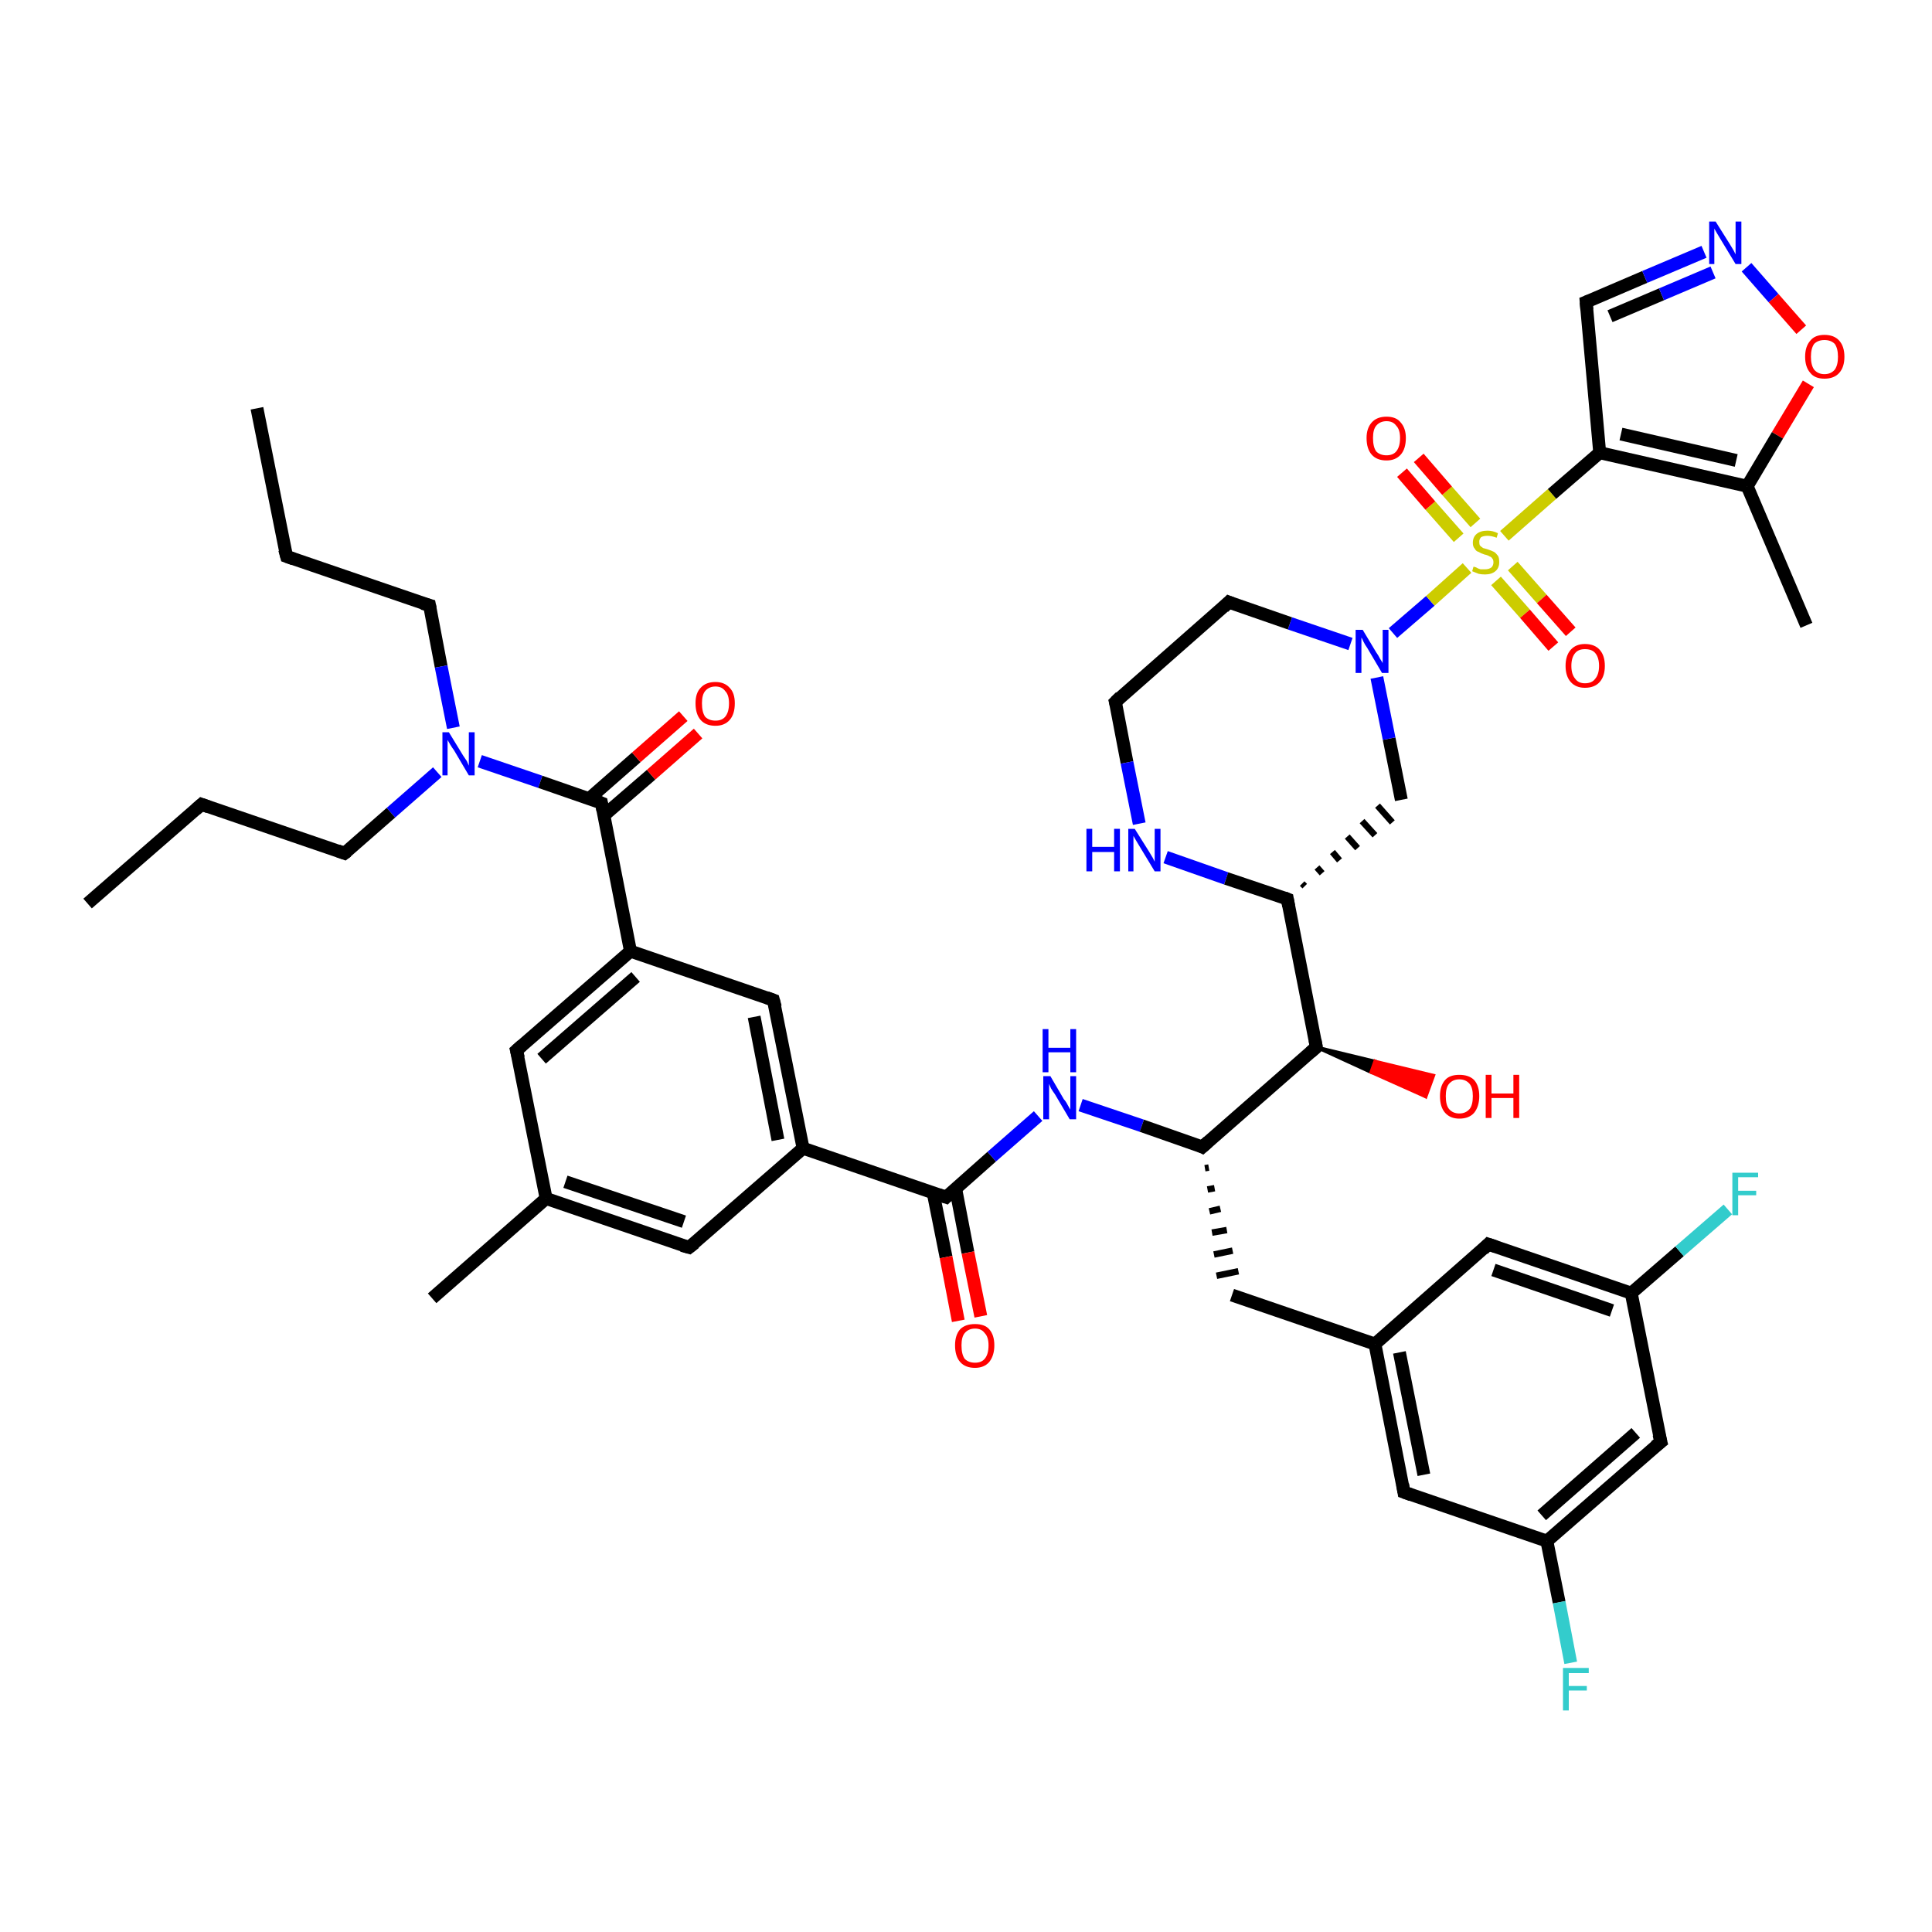 <?xml version='1.0' encoding='iso-8859-1'?>
<svg version='1.1' baseProfile='full'
              xmlns='http://www.w3.org/2000/svg'
                      xmlns:rdkit='http://www.rdkit.org/xml'
                      xmlns:xlink='http://www.w3.org/1999/xlink'
                  xml:space='preserve'
width='300px' height='300px' viewBox='0 0 300 300'>
<!-- END OF HEADER -->
<rect style='opacity:1.0;fill:#FFFFFF;stroke:none' width='300.0' height='300.0' x='0.0' y='0.0'> </rect>
<path class='bond-0 atom-0 atom-1' d='M 39.9,63.4 L 44.5,86.4' style='fill:none;fill-rule:evenodd;stroke:#000000;stroke-width:2.0px;stroke-linecap:butt;stroke-linejoin:miter;stroke-opacity:1' />
<path class='bond-1 atom-1 atom-2' d='M 44.5,86.4 L 66.7,94.0' style='fill:none;fill-rule:evenodd;stroke:#000000;stroke-width:2.0px;stroke-linecap:butt;stroke-linejoin:miter;stroke-opacity:1' />
<path class='bond-2 atom-2 atom-3' d='M 66.7,94.0 L 68.5,103.5' style='fill:none;fill-rule:evenodd;stroke:#000000;stroke-width:2.0px;stroke-linecap:butt;stroke-linejoin:miter;stroke-opacity:1' />
<path class='bond-2 atom-2 atom-3' d='M 68.5,103.5 L 70.4,113.0' style='fill:none;fill-rule:evenodd;stroke:#0000FF;stroke-width:2.0px;stroke-linecap:butt;stroke-linejoin:miter;stroke-opacity:1' />
<path class='bond-3 atom-3 atom-4' d='M 67.9,119.9 L 60.7,126.2' style='fill:none;fill-rule:evenodd;stroke:#0000FF;stroke-width:2.0px;stroke-linecap:butt;stroke-linejoin:miter;stroke-opacity:1' />
<path class='bond-3 atom-3 atom-4' d='M 60.7,126.2 L 53.5,132.5' style='fill:none;fill-rule:evenodd;stroke:#000000;stroke-width:2.0px;stroke-linecap:butt;stroke-linejoin:miter;stroke-opacity:1' />
<path class='bond-4 atom-4 atom-5' d='M 53.5,132.5 L 31.3,124.9' style='fill:none;fill-rule:evenodd;stroke:#000000;stroke-width:2.0px;stroke-linecap:butt;stroke-linejoin:miter;stroke-opacity:1' />
<path class='bond-5 atom-5 atom-6' d='M 31.3,124.9 L 13.6,140.3' style='fill:none;fill-rule:evenodd;stroke:#000000;stroke-width:2.0px;stroke-linecap:butt;stroke-linejoin:miter;stroke-opacity:1' />
<path class='bond-6 atom-3 atom-7' d='M 74.5,118.2 L 83.9,121.4' style='fill:none;fill-rule:evenodd;stroke:#0000FF;stroke-width:2.0px;stroke-linecap:butt;stroke-linejoin:miter;stroke-opacity:1' />
<path class='bond-6 atom-3 atom-7' d='M 83.9,121.4 L 93.4,124.7' style='fill:none;fill-rule:evenodd;stroke:#000000;stroke-width:2.0px;stroke-linecap:butt;stroke-linejoin:miter;stroke-opacity:1' />
<path class='bond-7 atom-7 atom-8' d='M 93.8,126.6 L 101.1,120.3' style='fill:none;fill-rule:evenodd;stroke:#000000;stroke-width:2.0px;stroke-linecap:butt;stroke-linejoin:miter;stroke-opacity:1' />
<path class='bond-7 atom-7 atom-8' d='M 101.1,120.3 L 108.4,113.9' style='fill:none;fill-rule:evenodd;stroke:#FF0000;stroke-width:2.0px;stroke-linecap:butt;stroke-linejoin:miter;stroke-opacity:1' />
<path class='bond-7 atom-7 atom-8' d='M 91.5,124.0 L 98.8,117.6' style='fill:none;fill-rule:evenodd;stroke:#000000;stroke-width:2.0px;stroke-linecap:butt;stroke-linejoin:miter;stroke-opacity:1' />
<path class='bond-7 atom-7 atom-8' d='M 98.8,117.6 L 106.1,111.2' style='fill:none;fill-rule:evenodd;stroke:#FF0000;stroke-width:2.0px;stroke-linecap:butt;stroke-linejoin:miter;stroke-opacity:1' />
<path class='bond-8 atom-7 atom-9' d='M 93.4,124.7 L 97.9,147.7' style='fill:none;fill-rule:evenodd;stroke:#000000;stroke-width:2.0px;stroke-linecap:butt;stroke-linejoin:miter;stroke-opacity:1' />
<path class='bond-9 atom-9 atom-10' d='M 97.9,147.7 L 80.2,163.1' style='fill:none;fill-rule:evenodd;stroke:#000000;stroke-width:2.0px;stroke-linecap:butt;stroke-linejoin:miter;stroke-opacity:1' />
<path class='bond-9 atom-9 atom-10' d='M 98.7,151.7 L 84.1,164.4' style='fill:none;fill-rule:evenodd;stroke:#000000;stroke-width:2.0px;stroke-linecap:butt;stroke-linejoin:miter;stroke-opacity:1' />
<path class='bond-10 atom-10 atom-11' d='M 80.2,163.1 L 84.8,186.1' style='fill:none;fill-rule:evenodd;stroke:#000000;stroke-width:2.0px;stroke-linecap:butt;stroke-linejoin:miter;stroke-opacity:1' />
<path class='bond-11 atom-11 atom-12' d='M 84.8,186.1 L 67.1,201.6' style='fill:none;fill-rule:evenodd;stroke:#000000;stroke-width:2.0px;stroke-linecap:butt;stroke-linejoin:miter;stroke-opacity:1' />
<path class='bond-12 atom-11 atom-13' d='M 84.8,186.1 L 107.0,193.7' style='fill:none;fill-rule:evenodd;stroke:#000000;stroke-width:2.0px;stroke-linecap:butt;stroke-linejoin:miter;stroke-opacity:1' />
<path class='bond-12 atom-11 atom-13' d='M 87.8,183.5 L 106.2,189.7' style='fill:none;fill-rule:evenodd;stroke:#000000;stroke-width:2.0px;stroke-linecap:butt;stroke-linejoin:miter;stroke-opacity:1' />
<path class='bond-13 atom-13 atom-14' d='M 107.0,193.7 L 124.7,178.3' style='fill:none;fill-rule:evenodd;stroke:#000000;stroke-width:2.0px;stroke-linecap:butt;stroke-linejoin:miter;stroke-opacity:1' />
<path class='bond-14 atom-14 atom-15' d='M 124.7,178.3 L 120.1,155.3' style='fill:none;fill-rule:evenodd;stroke:#000000;stroke-width:2.0px;stroke-linecap:butt;stroke-linejoin:miter;stroke-opacity:1' />
<path class='bond-14 atom-14 atom-15' d='M 120.8,177.0 L 117.1,157.9' style='fill:none;fill-rule:evenodd;stroke:#000000;stroke-width:2.0px;stroke-linecap:butt;stroke-linejoin:miter;stroke-opacity:1' />
<path class='bond-15 atom-14 atom-16' d='M 124.7,178.3 L 146.9,185.9' style='fill:none;fill-rule:evenodd;stroke:#000000;stroke-width:2.0px;stroke-linecap:butt;stroke-linejoin:miter;stroke-opacity:1' />
<path class='bond-16 atom-16 atom-17' d='M 144.9,185.2 L 146.9,195.2' style='fill:none;fill-rule:evenodd;stroke:#000000;stroke-width:2.0px;stroke-linecap:butt;stroke-linejoin:miter;stroke-opacity:1' />
<path class='bond-16 atom-16 atom-17' d='M 146.9,195.2 L 148.8,205.1' style='fill:none;fill-rule:evenodd;stroke:#FF0000;stroke-width:2.0px;stroke-linecap:butt;stroke-linejoin:miter;stroke-opacity:1' />
<path class='bond-16 atom-16 atom-17' d='M 148.4,184.6 L 150.3,194.5' style='fill:none;fill-rule:evenodd;stroke:#000000;stroke-width:2.0px;stroke-linecap:butt;stroke-linejoin:miter;stroke-opacity:1' />
<path class='bond-16 atom-16 atom-17' d='M 150.3,194.5 L 152.3,204.4' style='fill:none;fill-rule:evenodd;stroke:#FF0000;stroke-width:2.0px;stroke-linecap:butt;stroke-linejoin:miter;stroke-opacity:1' />
<path class='bond-17 atom-16 atom-18' d='M 146.9,185.9 L 154.0,179.6' style='fill:none;fill-rule:evenodd;stroke:#000000;stroke-width:2.0px;stroke-linecap:butt;stroke-linejoin:miter;stroke-opacity:1' />
<path class='bond-17 atom-16 atom-18' d='M 154.0,179.6 L 161.2,173.3' style='fill:none;fill-rule:evenodd;stroke:#0000FF;stroke-width:2.0px;stroke-linecap:butt;stroke-linejoin:miter;stroke-opacity:1' />
<path class='bond-18 atom-18 atom-19' d='M 167.8,171.6 L 177.3,174.8' style='fill:none;fill-rule:evenodd;stroke:#0000FF;stroke-width:2.0px;stroke-linecap:butt;stroke-linejoin:miter;stroke-opacity:1' />
<path class='bond-18 atom-18 atom-19' d='M 177.3,174.8 L 186.7,178.1' style='fill:none;fill-rule:evenodd;stroke:#000000;stroke-width:2.0px;stroke-linecap:butt;stroke-linejoin:miter;stroke-opacity:1' />
<path class='bond-19 atom-19 atom-20' d='M 187.1,181.4 L 187.7,181.3' style='fill:none;fill-rule:evenodd;stroke:#000000;stroke-width:1.0px;stroke-linecap:butt;stroke-linejoin:miter;stroke-opacity:1' />
<path class='bond-19 atom-19 atom-20' d='M 187.5,184.7 L 188.6,184.5' style='fill:none;fill-rule:evenodd;stroke:#000000;stroke-width:1.0px;stroke-linecap:butt;stroke-linejoin:miter;stroke-opacity:1' />
<path class='bond-19 atom-19 atom-20' d='M 187.8,188.1 L 189.5,187.7' style='fill:none;fill-rule:evenodd;stroke:#000000;stroke-width:1.0px;stroke-linecap:butt;stroke-linejoin:miter;stroke-opacity:1' />
<path class='bond-19 atom-19 atom-20' d='M 188.2,191.4 L 190.5,191.0' style='fill:none;fill-rule:evenodd;stroke:#000000;stroke-width:1.0px;stroke-linecap:butt;stroke-linejoin:miter;stroke-opacity:1' />
<path class='bond-19 atom-19 atom-20' d='M 188.5,194.8 L 191.4,194.2' style='fill:none;fill-rule:evenodd;stroke:#000000;stroke-width:1.0px;stroke-linecap:butt;stroke-linejoin:miter;stroke-opacity:1' />
<path class='bond-19 atom-19 atom-20' d='M 188.9,198.1 L 192.3,197.4' style='fill:none;fill-rule:evenodd;stroke:#000000;stroke-width:1.0px;stroke-linecap:butt;stroke-linejoin:miter;stroke-opacity:1' />
<path class='bond-20 atom-20 atom-21' d='M 191.3,201.1 L 213.5,208.7' style='fill:none;fill-rule:evenodd;stroke:#000000;stroke-width:2.0px;stroke-linecap:butt;stroke-linejoin:miter;stroke-opacity:1' />
<path class='bond-21 atom-21 atom-22' d='M 213.5,208.7 L 218.0,231.7' style='fill:none;fill-rule:evenodd;stroke:#000000;stroke-width:2.0px;stroke-linecap:butt;stroke-linejoin:miter;stroke-opacity:1' />
<path class='bond-21 atom-21 atom-22' d='M 217.3,210.0 L 221.1,229.0' style='fill:none;fill-rule:evenodd;stroke:#000000;stroke-width:2.0px;stroke-linecap:butt;stroke-linejoin:miter;stroke-opacity:1' />
<path class='bond-22 atom-22 atom-23' d='M 218.0,231.7 L 240.2,239.3' style='fill:none;fill-rule:evenodd;stroke:#000000;stroke-width:2.0px;stroke-linecap:butt;stroke-linejoin:miter;stroke-opacity:1' />
<path class='bond-23 atom-23 atom-24' d='M 240.2,239.3 L 242.1,248.8' style='fill:none;fill-rule:evenodd;stroke:#000000;stroke-width:2.0px;stroke-linecap:butt;stroke-linejoin:miter;stroke-opacity:1' />
<path class='bond-23 atom-23 atom-24' d='M 242.1,248.8 L 243.9,258.2' style='fill:none;fill-rule:evenodd;stroke:#33CCCC;stroke-width:2.0px;stroke-linecap:butt;stroke-linejoin:miter;stroke-opacity:1' />
<path class='bond-24 atom-23 atom-25' d='M 240.2,239.3 L 257.9,223.9' style='fill:none;fill-rule:evenodd;stroke:#000000;stroke-width:2.0px;stroke-linecap:butt;stroke-linejoin:miter;stroke-opacity:1' />
<path class='bond-24 atom-23 atom-25' d='M 239.4,235.3 L 254.0,222.5' style='fill:none;fill-rule:evenodd;stroke:#000000;stroke-width:2.0px;stroke-linecap:butt;stroke-linejoin:miter;stroke-opacity:1' />
<path class='bond-25 atom-25 atom-26' d='M 257.9,223.9 L 253.3,200.8' style='fill:none;fill-rule:evenodd;stroke:#000000;stroke-width:2.0px;stroke-linecap:butt;stroke-linejoin:miter;stroke-opacity:1' />
<path class='bond-26 atom-26 atom-27' d='M 253.3,200.8 L 260.8,194.3' style='fill:none;fill-rule:evenodd;stroke:#000000;stroke-width:2.0px;stroke-linecap:butt;stroke-linejoin:miter;stroke-opacity:1' />
<path class='bond-26 atom-26 atom-27' d='M 260.8,194.3 L 268.3,187.8' style='fill:none;fill-rule:evenodd;stroke:#33CCCC;stroke-width:2.0px;stroke-linecap:butt;stroke-linejoin:miter;stroke-opacity:1' />
<path class='bond-27 atom-26 atom-28' d='M 253.3,200.8 L 231.1,193.2' style='fill:none;fill-rule:evenodd;stroke:#000000;stroke-width:2.0px;stroke-linecap:butt;stroke-linejoin:miter;stroke-opacity:1' />
<path class='bond-27 atom-26 atom-28' d='M 250.3,203.5 L 231.9,197.2' style='fill:none;fill-rule:evenodd;stroke:#000000;stroke-width:2.0px;stroke-linecap:butt;stroke-linejoin:miter;stroke-opacity:1' />
<path class='bond-28 atom-19 atom-29' d='M 186.7,178.1 L 204.4,162.6' style='fill:none;fill-rule:evenodd;stroke:#000000;stroke-width:2.0px;stroke-linecap:butt;stroke-linejoin:miter;stroke-opacity:1' />
<path class='bond-29 atom-29 atom-30' d='M 204.4,162.6 L 213.5,164.8 L 212.9,166.5 Z' style='fill:#000000;fill-rule:evenodd;fill-opacity:1;stroke:#000000;stroke-width:0.5px;stroke-linecap:butt;stroke-linejoin:miter;stroke-opacity:1;' />
<path class='bond-29 atom-29 atom-30' d='M 213.5,164.8 L 221.4,170.3 L 222.6,167.0 Z' style='fill:#FF0000;fill-rule:evenodd;fill-opacity:1;stroke:#FF0000;stroke-width:0.5px;stroke-linecap:butt;stroke-linejoin:miter;stroke-opacity:1;' />
<path class='bond-29 atom-29 atom-30' d='M 213.5,164.8 L 212.9,166.5 L 221.4,170.3 Z' style='fill:#FF0000;fill-rule:evenodd;fill-opacity:1;stroke:#FF0000;stroke-width:0.5px;stroke-linecap:butt;stroke-linejoin:miter;stroke-opacity:1;' />
<path class='bond-30 atom-29 atom-31' d='M 204.4,162.6 L 199.9,139.6' style='fill:none;fill-rule:evenodd;stroke:#000000;stroke-width:2.0px;stroke-linecap:butt;stroke-linejoin:miter;stroke-opacity:1' />
<path class='bond-31 atom-31 atom-32' d='M 202.6,137.6 L 202.2,137.2' style='fill:none;fill-rule:evenodd;stroke:#000000;stroke-width:1.0px;stroke-linecap:butt;stroke-linejoin:miter;stroke-opacity:1' />
<path class='bond-31 atom-31 atom-32' d='M 205.3,135.6 L 204.5,134.7' style='fill:none;fill-rule:evenodd;stroke:#000000;stroke-width:1.0px;stroke-linecap:butt;stroke-linejoin:miter;stroke-opacity:1' />
<path class='bond-31 atom-31 atom-32' d='M 208.0,133.6 L 206.9,132.3' style='fill:none;fill-rule:evenodd;stroke:#000000;stroke-width:1.0px;stroke-linecap:butt;stroke-linejoin:miter;stroke-opacity:1' />
<path class='bond-31 atom-31 atom-32' d='M 210.8,131.7 L 209.2,129.9' style='fill:none;fill-rule:evenodd;stroke:#000000;stroke-width:1.0px;stroke-linecap:butt;stroke-linejoin:miter;stroke-opacity:1' />
<path class='bond-31 atom-31 atom-32' d='M 213.5,129.7 L 211.5,127.5' style='fill:none;fill-rule:evenodd;stroke:#000000;stroke-width:1.0px;stroke-linecap:butt;stroke-linejoin:miter;stroke-opacity:1' />
<path class='bond-31 atom-31 atom-32' d='M 216.2,127.7 L 213.9,125.1' style='fill:none;fill-rule:evenodd;stroke:#000000;stroke-width:1.0px;stroke-linecap:butt;stroke-linejoin:miter;stroke-opacity:1' />
<path class='bond-32 atom-32 atom-33' d='M 217.6,124.2 L 215.7,114.7' style='fill:none;fill-rule:evenodd;stroke:#000000;stroke-width:2.0px;stroke-linecap:butt;stroke-linejoin:miter;stroke-opacity:1' />
<path class='bond-32 atom-32 atom-33' d='M 215.7,114.7 L 213.8,105.2' style='fill:none;fill-rule:evenodd;stroke:#0000FF;stroke-width:2.0px;stroke-linecap:butt;stroke-linejoin:miter;stroke-opacity:1' />
<path class='bond-33 atom-33 atom-34' d='M 209.7,100.0 L 200.3,96.8' style='fill:none;fill-rule:evenodd;stroke:#0000FF;stroke-width:2.0px;stroke-linecap:butt;stroke-linejoin:miter;stroke-opacity:1' />
<path class='bond-33 atom-33 atom-34' d='M 200.3,96.8 L 190.8,93.5' style='fill:none;fill-rule:evenodd;stroke:#000000;stroke-width:2.0px;stroke-linecap:butt;stroke-linejoin:miter;stroke-opacity:1' />
<path class='bond-34 atom-34 atom-35' d='M 190.8,93.5 L 173.2,109.0' style='fill:none;fill-rule:evenodd;stroke:#000000;stroke-width:2.0px;stroke-linecap:butt;stroke-linejoin:miter;stroke-opacity:1' />
<path class='bond-35 atom-35 atom-36' d='M 173.2,109.0 L 175.0,118.4' style='fill:none;fill-rule:evenodd;stroke:#000000;stroke-width:2.0px;stroke-linecap:butt;stroke-linejoin:miter;stroke-opacity:1' />
<path class='bond-35 atom-35 atom-36' d='M 175.0,118.4 L 176.9,127.9' style='fill:none;fill-rule:evenodd;stroke:#0000FF;stroke-width:2.0px;stroke-linecap:butt;stroke-linejoin:miter;stroke-opacity:1' />
<path class='bond-36 atom-33 atom-37' d='M 216.3,98.3 L 222.1,93.3' style='fill:none;fill-rule:evenodd;stroke:#0000FF;stroke-width:2.0px;stroke-linecap:butt;stroke-linejoin:miter;stroke-opacity:1' />
<path class='bond-36 atom-33 atom-37' d='M 222.1,93.3 L 227.8,88.2' style='fill:none;fill-rule:evenodd;stroke:#CCCC00;stroke-width:2.0px;stroke-linecap:butt;stroke-linejoin:miter;stroke-opacity:1' />
<path class='bond-37 atom-37 atom-38' d='M 232.3,90.2 L 236.8,95.3' style='fill:none;fill-rule:evenodd;stroke:#CCCC00;stroke-width:2.0px;stroke-linecap:butt;stroke-linejoin:miter;stroke-opacity:1' />
<path class='bond-37 atom-37 atom-38' d='M 236.8,95.3 L 241.2,100.4' style='fill:none;fill-rule:evenodd;stroke:#FF0000;stroke-width:2.0px;stroke-linecap:butt;stroke-linejoin:miter;stroke-opacity:1' />
<path class='bond-37 atom-37 atom-38' d='M 234.9,87.9 L 239.4,93.0' style='fill:none;fill-rule:evenodd;stroke:#CCCC00;stroke-width:2.0px;stroke-linecap:butt;stroke-linejoin:miter;stroke-opacity:1' />
<path class='bond-37 atom-37 atom-38' d='M 239.4,93.0 L 243.9,98.1' style='fill:none;fill-rule:evenodd;stroke:#FF0000;stroke-width:2.0px;stroke-linecap:butt;stroke-linejoin:miter;stroke-opacity:1' />
<path class='bond-38 atom-37 atom-39' d='M 229.1,81.2 L 224.7,76.2' style='fill:none;fill-rule:evenodd;stroke:#CCCC00;stroke-width:2.0px;stroke-linecap:butt;stroke-linejoin:miter;stroke-opacity:1' />
<path class='bond-38 atom-37 atom-39' d='M 224.7,76.2 L 220.3,71.1' style='fill:none;fill-rule:evenodd;stroke:#FF0000;stroke-width:2.0px;stroke-linecap:butt;stroke-linejoin:miter;stroke-opacity:1' />
<path class='bond-38 atom-37 atom-39' d='M 226.5,83.5 L 222.1,78.5' style='fill:none;fill-rule:evenodd;stroke:#CCCC00;stroke-width:2.0px;stroke-linecap:butt;stroke-linejoin:miter;stroke-opacity:1' />
<path class='bond-38 atom-37 atom-39' d='M 222.1,78.5 L 217.7,73.4' style='fill:none;fill-rule:evenodd;stroke:#FF0000;stroke-width:2.0px;stroke-linecap:butt;stroke-linejoin:miter;stroke-opacity:1' />
<path class='bond-39 atom-37 atom-40' d='M 233.6,83.2 L 241.0,76.7' style='fill:none;fill-rule:evenodd;stroke:#CCCC00;stroke-width:2.0px;stroke-linecap:butt;stroke-linejoin:miter;stroke-opacity:1' />
<path class='bond-39 atom-37 atom-40' d='M 241.0,76.7 L 248.4,70.3' style='fill:none;fill-rule:evenodd;stroke:#000000;stroke-width:2.0px;stroke-linecap:butt;stroke-linejoin:miter;stroke-opacity:1' />
<path class='bond-40 atom-40 atom-41' d='M 248.4,70.3 L 246.3,46.9' style='fill:none;fill-rule:evenodd;stroke:#000000;stroke-width:2.0px;stroke-linecap:butt;stroke-linejoin:miter;stroke-opacity:1' />
<path class='bond-41 atom-41 atom-42' d='M 246.3,46.9 L 255.4,43.0' style='fill:none;fill-rule:evenodd;stroke:#000000;stroke-width:2.0px;stroke-linecap:butt;stroke-linejoin:miter;stroke-opacity:1' />
<path class='bond-41 atom-41 atom-42' d='M 255.4,43.0 L 264.6,39.1' style='fill:none;fill-rule:evenodd;stroke:#0000FF;stroke-width:2.0px;stroke-linecap:butt;stroke-linejoin:miter;stroke-opacity:1' />
<path class='bond-41 atom-41 atom-42' d='M 250.0,49.1 L 258.0,45.7' style='fill:none;fill-rule:evenodd;stroke:#000000;stroke-width:2.0px;stroke-linecap:butt;stroke-linejoin:miter;stroke-opacity:1' />
<path class='bond-41 atom-41 atom-42' d='M 258.0,45.7 L 266.0,42.3' style='fill:none;fill-rule:evenodd;stroke:#0000FF;stroke-width:2.0px;stroke-linecap:butt;stroke-linejoin:miter;stroke-opacity:1' />
<path class='bond-42 atom-42 atom-43' d='M 271.2,41.5 L 275.4,46.3' style='fill:none;fill-rule:evenodd;stroke:#0000FF;stroke-width:2.0px;stroke-linecap:butt;stroke-linejoin:miter;stroke-opacity:1' />
<path class='bond-42 atom-42 atom-43' d='M 275.4,46.3 L 279.7,51.2' style='fill:none;fill-rule:evenodd;stroke:#FF0000;stroke-width:2.0px;stroke-linecap:butt;stroke-linejoin:miter;stroke-opacity:1' />
<path class='bond-43 atom-43 atom-44' d='M 280.8,59.6 L 276.0,67.6' style='fill:none;fill-rule:evenodd;stroke:#FF0000;stroke-width:2.0px;stroke-linecap:butt;stroke-linejoin:miter;stroke-opacity:1' />
<path class='bond-43 atom-43 atom-44' d='M 276.0,67.6 L 271.3,75.5' style='fill:none;fill-rule:evenodd;stroke:#000000;stroke-width:2.0px;stroke-linecap:butt;stroke-linejoin:miter;stroke-opacity:1' />
<path class='bond-44 atom-44 atom-45' d='M 271.3,75.5 L 280.5,97.1' style='fill:none;fill-rule:evenodd;stroke:#000000;stroke-width:2.0px;stroke-linecap:butt;stroke-linejoin:miter;stroke-opacity:1' />
<path class='bond-45 atom-15 atom-9' d='M 120.1,155.3 L 97.9,147.7' style='fill:none;fill-rule:evenodd;stroke:#000000;stroke-width:2.0px;stroke-linecap:butt;stroke-linejoin:miter;stroke-opacity:1' />
<path class='bond-46 atom-28 atom-21' d='M 231.1,193.2 L 213.5,208.7' style='fill:none;fill-rule:evenodd;stroke:#000000;stroke-width:2.0px;stroke-linecap:butt;stroke-linejoin:miter;stroke-opacity:1' />
<path class='bond-47 atom-36 atom-31' d='M 181.0,133.1 L 190.4,136.4' style='fill:none;fill-rule:evenodd;stroke:#0000FF;stroke-width:2.0px;stroke-linecap:butt;stroke-linejoin:miter;stroke-opacity:1' />
<path class='bond-47 atom-36 atom-31' d='M 190.4,136.4 L 199.9,139.6' style='fill:none;fill-rule:evenodd;stroke:#000000;stroke-width:2.0px;stroke-linecap:butt;stroke-linejoin:miter;stroke-opacity:1' />
<path class='bond-48 atom-44 atom-40' d='M 271.3,75.5 L 248.4,70.3' style='fill:none;fill-rule:evenodd;stroke:#000000;stroke-width:2.0px;stroke-linecap:butt;stroke-linejoin:miter;stroke-opacity:1' />
<path class='bond-48 atom-44 atom-40' d='M 269.6,71.5 L 251.7,67.4' style='fill:none;fill-rule:evenodd;stroke:#000000;stroke-width:2.0px;stroke-linecap:butt;stroke-linejoin:miter;stroke-opacity:1' />
<path d='M 44.2,85.3 L 44.5,86.4 L 45.6,86.8' style='fill:none;stroke:#000000;stroke-width:2.0px;stroke-linecap:butt;stroke-linejoin:miter;stroke-opacity:1;' />
<path d='M 65.6,93.7 L 66.7,94.0 L 66.8,94.5' style='fill:none;stroke:#000000;stroke-width:2.0px;stroke-linecap:butt;stroke-linejoin:miter;stroke-opacity:1;' />
<path d='M 53.9,132.2 L 53.5,132.5 L 52.4,132.1' style='fill:none;stroke:#000000;stroke-width:2.0px;stroke-linecap:butt;stroke-linejoin:miter;stroke-opacity:1;' />
<path d='M 32.4,125.3 L 31.3,124.9 L 30.4,125.7' style='fill:none;stroke:#000000;stroke-width:2.0px;stroke-linecap:butt;stroke-linejoin:miter;stroke-opacity:1;' />
<path d='M 92.9,124.5 L 93.4,124.7 L 93.6,125.8' style='fill:none;stroke:#000000;stroke-width:2.0px;stroke-linecap:butt;stroke-linejoin:miter;stroke-opacity:1;' />
<path d='M 81.1,162.3 L 80.2,163.1 L 80.5,164.3' style='fill:none;stroke:#000000;stroke-width:2.0px;stroke-linecap:butt;stroke-linejoin:miter;stroke-opacity:1;' />
<path d='M 105.9,193.4 L 107.0,193.7 L 107.9,193.0' style='fill:none;stroke:#000000;stroke-width:2.0px;stroke-linecap:butt;stroke-linejoin:miter;stroke-opacity:1;' />
<path d='M 120.4,156.4 L 120.1,155.3 L 119.0,154.9' style='fill:none;stroke:#000000;stroke-width:2.0px;stroke-linecap:butt;stroke-linejoin:miter;stroke-opacity:1;' />
<path d='M 145.7,185.5 L 146.9,185.9 L 147.2,185.6' style='fill:none;stroke:#000000;stroke-width:2.0px;stroke-linecap:butt;stroke-linejoin:miter;stroke-opacity:1;' />
<path d='M 186.3,177.9 L 186.7,178.1 L 187.6,177.3' style='fill:none;stroke:#000000;stroke-width:2.0px;stroke-linecap:butt;stroke-linejoin:miter;stroke-opacity:1;' />
<path d='M 217.8,230.5 L 218.0,231.7 L 219.1,232.1' style='fill:none;stroke:#000000;stroke-width:2.0px;stroke-linecap:butt;stroke-linejoin:miter;stroke-opacity:1;' />
<path d='M 257.0,224.6 L 257.9,223.9 L 257.6,222.7' style='fill:none;stroke:#000000;stroke-width:2.0px;stroke-linecap:butt;stroke-linejoin:miter;stroke-opacity:1;' />
<path d='M 232.3,193.6 L 231.1,193.2 L 230.3,194.0' style='fill:none;stroke:#000000;stroke-width:2.0px;stroke-linecap:butt;stroke-linejoin:miter;stroke-opacity:1;' />
<path d='M 203.5,163.4 L 204.4,162.6 L 204.2,161.5' style='fill:none;stroke:#000000;stroke-width:2.0px;stroke-linecap:butt;stroke-linejoin:miter;stroke-opacity:1;' />
<path d='M 200.1,140.7 L 199.9,139.6 L 199.4,139.4' style='fill:none;stroke:#000000;stroke-width:2.0px;stroke-linecap:butt;stroke-linejoin:miter;stroke-opacity:1;' />
<path d='M 191.3,93.7 L 190.8,93.5 L 190.0,94.3' style='fill:none;stroke:#000000;stroke-width:2.0px;stroke-linecap:butt;stroke-linejoin:miter;stroke-opacity:1;' />
<path d='M 174.0,108.2 L 173.2,109.0 L 173.3,109.4' style='fill:none;stroke:#000000;stroke-width:2.0px;stroke-linecap:butt;stroke-linejoin:miter;stroke-opacity:1;' />
<path d='M 246.4,48.1 L 246.3,46.9 L 246.8,46.7' style='fill:none;stroke:#000000;stroke-width:2.0px;stroke-linecap:butt;stroke-linejoin:miter;stroke-opacity:1;' />
<path class='atom-3' d='M 69.7 113.7
L 71.9 117.3
Q 72.1 117.6, 72.5 118.2
Q 72.8 118.9, 72.8 118.9
L 72.8 113.7
L 73.7 113.7
L 73.7 120.4
L 72.8 120.4
L 70.5 116.5
Q 70.2 116.1, 69.9 115.6
Q 69.6 115.1, 69.5 114.9
L 69.5 120.4
L 68.7 120.4
L 68.7 113.7
L 69.7 113.7
' fill='#0000FF'/>
<path class='atom-8' d='M 108.0 109.2
Q 108.0 107.6, 108.8 106.8
Q 109.6 105.9, 111.1 105.9
Q 112.5 105.9, 113.3 106.8
Q 114.1 107.6, 114.1 109.2
Q 114.1 110.9, 113.3 111.8
Q 112.5 112.7, 111.1 112.7
Q 109.6 112.7, 108.8 111.8
Q 108.0 110.9, 108.0 109.2
M 111.1 111.9
Q 112.1 111.9, 112.6 111.3
Q 113.2 110.6, 113.2 109.2
Q 113.2 107.9, 112.6 107.3
Q 112.1 106.6, 111.1 106.6
Q 110.1 106.6, 109.5 107.3
Q 109.0 107.9, 109.0 109.2
Q 109.0 110.6, 109.5 111.3
Q 110.1 111.9, 111.1 111.9
' fill='#FF0000'/>
<path class='atom-17' d='M 148.3 208.9
Q 148.3 207.3, 149.1 206.4
Q 149.9 205.6, 151.4 205.6
Q 152.9 205.6, 153.6 206.4
Q 154.4 207.3, 154.4 208.9
Q 154.4 210.5, 153.6 211.5
Q 152.8 212.4, 151.4 212.4
Q 149.9 212.4, 149.1 211.5
Q 148.3 210.6, 148.3 208.9
M 151.4 211.6
Q 152.4 211.6, 152.9 211.0
Q 153.5 210.3, 153.5 208.9
Q 153.5 207.6, 152.9 207.0
Q 152.4 206.3, 151.4 206.3
Q 150.4 206.3, 149.8 207.0
Q 149.3 207.6, 149.3 208.9
Q 149.3 210.3, 149.8 211.0
Q 150.4 211.6, 151.4 211.6
' fill='#FF0000'/>
<path class='atom-18' d='M 163.1 167.1
L 165.2 170.7
Q 165.5 171.0, 165.8 171.6
Q 166.2 172.3, 166.2 172.3
L 166.2 167.1
L 167.1 167.1
L 167.1 173.8
L 166.1 173.8
L 163.8 169.9
Q 163.5 169.5, 163.2 169.0
Q 163.0 168.5, 162.9 168.3
L 162.9 173.8
L 162.0 173.8
L 162.0 167.1
L 163.1 167.1
' fill='#0000FF'/>
<path class='atom-18' d='M 161.9 159.8
L 162.8 159.8
L 162.8 162.7
L 166.2 162.7
L 166.2 159.8
L 167.1 159.8
L 167.1 166.5
L 166.2 166.5
L 166.2 163.4
L 162.8 163.4
L 162.8 166.5
L 161.9 166.5
L 161.9 159.8
' fill='#0000FF'/>
<path class='atom-24' d='M 242.7 259.0
L 246.7 259.0
L 246.7 259.8
L 243.6 259.8
L 243.6 261.8
L 246.4 261.8
L 246.4 262.5
L 243.6 262.5
L 243.6 265.6
L 242.7 265.6
L 242.7 259.0
' fill='#33CCCC'/>
<path class='atom-27' d='M 269.0 182.1
L 273.0 182.1
L 273.0 182.8
L 269.9 182.8
L 269.9 184.9
L 272.7 184.9
L 272.7 185.6
L 269.9 185.6
L 269.9 188.7
L 269.0 188.7
L 269.0 182.1
' fill='#33CCCC'/>
<path class='atom-30' d='M 223.6 170.2
Q 223.6 168.6, 224.4 167.7
Q 225.1 166.9, 226.6 166.9
Q 228.1 166.9, 228.9 167.7
Q 229.7 168.6, 229.7 170.2
Q 229.7 171.8, 228.9 172.8
Q 228.1 173.7, 226.6 173.7
Q 225.2 173.7, 224.4 172.8
Q 223.6 171.9, 223.6 170.2
M 226.6 172.9
Q 227.6 172.9, 228.2 172.2
Q 228.7 171.6, 228.7 170.2
Q 228.7 168.9, 228.2 168.3
Q 227.6 167.6, 226.6 167.6
Q 225.6 167.6, 225.0 168.3
Q 224.5 168.9, 224.5 170.2
Q 224.5 171.6, 225.0 172.2
Q 225.6 172.9, 226.6 172.9
' fill='#FF0000'/>
<path class='atom-30' d='M 230.7 166.9
L 231.6 166.9
L 231.6 169.8
L 235.0 169.8
L 235.0 166.9
L 235.9 166.9
L 235.9 173.6
L 235.0 173.6
L 235.0 170.5
L 231.6 170.5
L 231.6 173.6
L 230.7 173.6
L 230.7 166.9
' fill='#FF0000'/>
<path class='atom-33' d='M 211.6 97.8
L 213.7 101.3
Q 214.0 101.7, 214.3 102.3
Q 214.7 102.9, 214.7 103.0
L 214.7 97.8
L 215.6 97.8
L 215.6 104.5
L 214.6 104.5
L 212.3 100.6
Q 212.0 100.2, 211.7 99.6
Q 211.5 99.1, 211.4 99.0
L 211.4 104.5
L 210.5 104.5
L 210.5 97.8
L 211.6 97.8
' fill='#0000FF'/>
<path class='atom-36' d='M 168.7 128.7
L 169.6 128.7
L 169.6 131.5
L 173.0 131.5
L 173.0 128.7
L 173.9 128.7
L 173.9 135.3
L 173.0 135.3
L 173.0 132.3
L 169.6 132.3
L 169.6 135.3
L 168.7 135.3
L 168.7 128.7
' fill='#0000FF'/>
<path class='atom-36' d='M 176.2 128.7
L 178.4 132.2
Q 178.6 132.5, 179.0 133.2
Q 179.3 133.8, 179.3 133.8
L 179.3 128.7
L 180.2 128.7
L 180.2 135.3
L 179.3 135.3
L 177.0 131.5
Q 176.7 131.0, 176.4 130.5
Q 176.1 130.0, 176.0 129.8
L 176.0 135.3
L 175.2 135.3
L 175.2 128.7
L 176.2 128.7
' fill='#0000FF'/>
<path class='atom-37' d='M 228.8 88.0
Q 228.9 88.0, 229.2 88.1
Q 229.5 88.3, 229.9 88.4
Q 230.2 88.4, 230.6 88.4
Q 231.2 88.4, 231.6 88.1
Q 231.9 87.8, 231.9 87.3
Q 231.9 86.9, 231.7 86.7
Q 231.6 86.5, 231.3 86.4
Q 231.0 86.2, 230.5 86.1
Q 229.9 85.9, 229.6 85.7
Q 229.2 85.6, 229.0 85.2
Q 228.7 84.9, 228.7 84.3
Q 228.7 83.4, 229.3 82.9
Q 229.9 82.4, 231.0 82.4
Q 231.8 82.4, 232.6 82.8
L 232.4 83.5
Q 231.6 83.2, 231.0 83.2
Q 230.4 83.2, 230.0 83.4
Q 229.7 83.7, 229.7 84.1
Q 229.7 84.5, 229.8 84.7
Q 230.0 84.9, 230.3 85.1
Q 230.6 85.2, 231.0 85.3
Q 231.6 85.5, 232.0 85.7
Q 232.3 85.9, 232.6 86.3
Q 232.8 86.6, 232.8 87.3
Q 232.8 88.2, 232.2 88.7
Q 231.6 89.2, 230.6 89.2
Q 230.0 89.2, 229.6 89.1
Q 229.1 88.9, 228.6 88.7
L 228.8 88.0
' fill='#CCCC00'/>
<path class='atom-38' d='M 243.1 103.4
Q 243.1 101.8, 243.9 100.9
Q 244.7 100.0, 246.1 100.0
Q 247.6 100.0, 248.4 100.9
Q 249.2 101.8, 249.2 103.4
Q 249.2 105.0, 248.4 105.9
Q 247.6 106.8, 246.1 106.8
Q 244.7 106.8, 243.9 105.9
Q 243.1 105.0, 243.1 103.4
M 246.1 106.1
Q 247.2 106.1, 247.7 105.4
Q 248.3 104.7, 248.3 103.4
Q 248.3 102.1, 247.7 101.4
Q 247.2 100.8, 246.1 100.8
Q 245.1 100.8, 244.6 101.4
Q 244.0 102.1, 244.0 103.4
Q 244.0 104.7, 244.6 105.4
Q 245.1 106.1, 246.1 106.1
' fill='#FF0000'/>
<path class='atom-39' d='M 212.2 68.0
Q 212.2 66.5, 213.0 65.6
Q 213.8 64.7, 215.3 64.7
Q 216.8 64.7, 217.5 65.6
Q 218.3 66.5, 218.3 68.0
Q 218.3 69.7, 217.5 70.6
Q 216.7 71.5, 215.3 71.5
Q 213.8 71.5, 213.0 70.6
Q 212.2 69.7, 212.2 68.0
M 215.3 70.7
Q 216.3 70.7, 216.8 70.1
Q 217.4 69.4, 217.4 68.0
Q 217.4 66.7, 216.8 66.1
Q 216.3 65.4, 215.3 65.4
Q 214.3 65.4, 213.7 66.1
Q 213.2 66.7, 213.2 68.0
Q 213.2 69.4, 213.7 70.1
Q 214.3 70.7, 215.3 70.7
' fill='#FF0000'/>
<path class='atom-42' d='M 266.4 34.4
L 268.6 37.9
Q 268.8 38.2, 269.2 38.9
Q 269.5 39.5, 269.5 39.5
L 269.5 34.4
L 270.4 34.4
L 270.4 41.0
L 269.5 41.0
L 267.2 37.2
Q 266.9 36.7, 266.6 36.2
Q 266.3 35.7, 266.2 35.5
L 266.2 41.0
L 265.4 41.0
L 265.4 34.4
L 266.4 34.4
' fill='#0000FF'/>
<path class='atom-43' d='M 280.3 55.4
Q 280.3 53.8, 281.1 52.9
Q 281.8 52.0, 283.3 52.0
Q 284.8 52.0, 285.6 52.9
Q 286.4 53.8, 286.4 55.4
Q 286.4 57.0, 285.6 57.9
Q 284.8 58.8, 283.3 58.8
Q 281.8 58.8, 281.1 57.9
Q 280.3 57.0, 280.3 55.4
M 283.3 58.1
Q 284.3 58.1, 284.9 57.4
Q 285.4 56.7, 285.4 55.4
Q 285.4 54.1, 284.9 53.4
Q 284.3 52.8, 283.3 52.8
Q 282.3 52.8, 281.7 53.4
Q 281.2 54.1, 281.2 55.4
Q 281.2 56.7, 281.7 57.4
Q 282.3 58.1, 283.3 58.1
' fill='#FF0000'/>
</svg>
